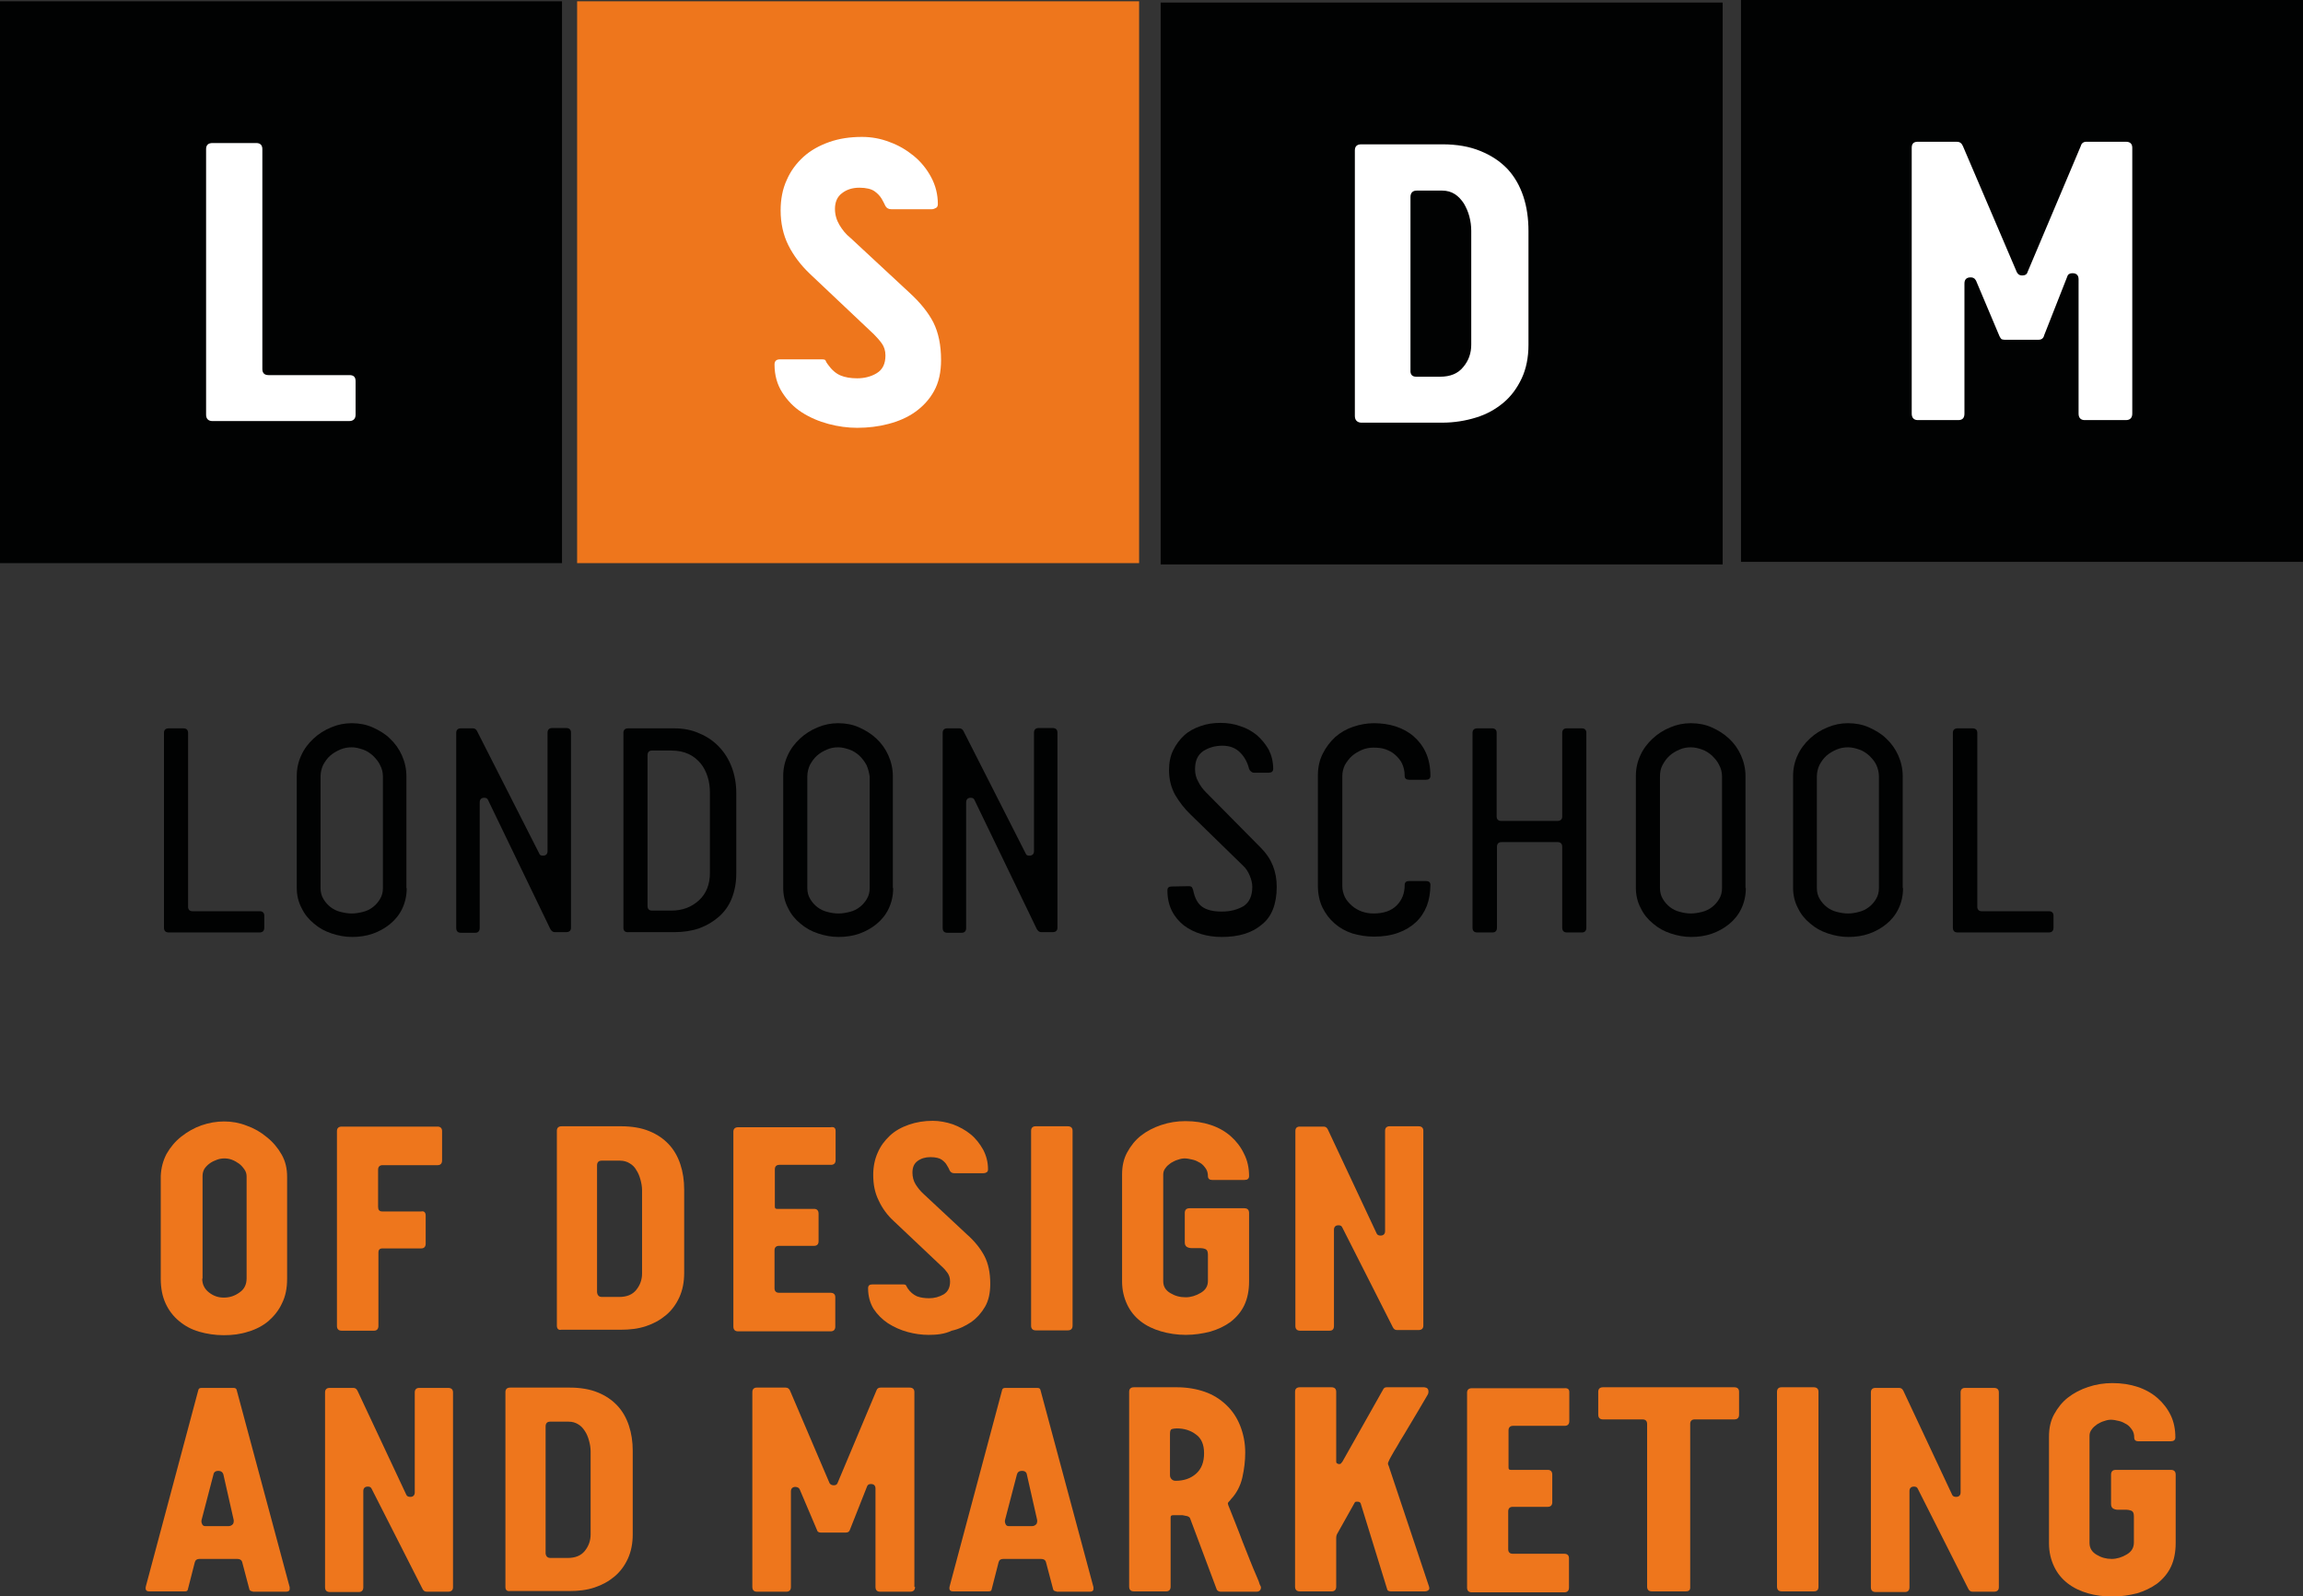 <?xml version="1.0" encoding="utf-8"?>
<!-- Generator: Adobe Illustrator 27.8.1, SVG Export Plug-In . SVG Version: 6.00 Build 0)  -->
<svg version="1.1" id="Layer_1" xmlns="http://www.w3.org/2000/svg" xmlns:xlink="http://www.w3.org/1999/xlink" x="0px" y="0px"
	 viewBox="0 0 716.3 496.6" style="enable-background:new 0 0 716.3 496.6;" xml:space="preserve">
<rect x="0" y="0" width="716.3" height="496.6" fill="#333333" stroke="none"/>
<style type="text/css">
	.st0{fill:#010202;}
	.st1{fill:#FFFFFF;}
	.st2{fill:#EE761C;}
</style>
<rect y="0.4" class="st0" width="174.8" height="174.8"/>
<path class="st1" d="M110.6,118.6V129c0,1.3-0.7,2-2,2H66.1c-1.3,0-2-0.7-2-2V46.4c0-1.3,0.7-1.9,2-1.9h13.6c1.2,0,1.9,0.6,1.9,1.9
	v68.4c0,1.2,0.6,1.9,1.9,1.9h25.2C110,116.7,110.6,117.3,110.6,118.6"/>
<rect x="361" y="0.8" class="st0" width="174.8" height="174.8"/>
<path class="st1" d="M421.4,129.4V46.8c0-1.3,0.7-1.9,2-1.9h25.2c4.6,0,8.5,0.7,11.9,2.1c3.4,1.4,6.1,3.2,8.4,5.6
	c2.2,2.4,3.8,5.2,4.9,8.5c1.1,3.3,1.6,6.9,1.6,10.8v35.4c0,3.9-0.7,7.4-2.1,10.4c-1.4,3-3.3,5.6-5.7,7.6c-2.4,2-5.2,3.6-8.5,4.6
	c-3.2,1-6.8,1.6-10.6,1.6h-25.2C422.1,131.4,421.4,130.7,421.4,129.4 M440.5,117.2h7.4c3.2,0,5.6-1,7.2-3c1.7-2,2.5-4.3,2.5-7V71.8
	c0-1.5-0.2-3-0.6-4.5c-0.4-1.5-1-2.8-1.7-4c-0.8-1.2-1.7-2.2-2.8-2.9c-1.1-0.7-2.4-1.1-3.9-1.1h-8c-1.2,0-1.9,0.7-1.9,2v53.8
	C438.6,116.5,439.2,117.2,440.5,117.2"/>
<rect x="541.5" class="st0" width="174.8" height="174.8"/>
<path class="st1" d="M663.2,128.7c0,1.3-0.7,2-2,2h-12.8c-1.2,0-1.9-0.7-1.9-2V86.9c0-1.2-0.6-1.9-1.9-1.9c-0.8,0-1.4,0.3-1.6,1
	l-7.2,18.3c-0.2,0.9-0.8,1.4-1.7,1.4h-10.7c-0.4,0-0.7-0.1-0.9-0.2c-0.2-0.2-0.4-0.5-0.6-0.9l-7.3-17.3c-0.2-0.3-0.4-0.6-0.6-0.7
	c-0.3-0.2-0.6-0.3-1.1-0.3c-1.2,0-1.9,0.6-1.9,1.9v40.5c0,1.3-0.6,2-1.9,2h-12.5h-0.1c-1.2,0-1.9-0.7-1.9-2V46
	c0-1.3,0.6-1.9,1.9-1.9h12.1c0.9,0,1.5,0.4,1.9,1.3l16.8,39.3c0.2,0.3,0.4,0.6,0.6,0.7c0.3,0.2,0.6,0.3,1.1,0.3c0.8,0,1.4-0.3,1.6-1
	l16.6-39.3c0.2-0.8,0.8-1.3,1.7-1.3h12.3c1.3,0,2,0.6,2,1.9V128.7z"/>
<rect x="179.5" y="0.4" class="st2" width="174.8" height="174.8"/>
<path class="st1" d="M266.6,133.1c-2.9,0-5.9-0.4-8.9-1.2c-3-0.8-5.8-2-8.3-3.6c-2.5-1.6-4.5-3.7-6.1-6.2c-1.6-2.5-2.4-5.4-2.4-8.7
	c0-1.1,0.6-1.6,1.7-1.6h13c0.7,0,1.1,0.1,1.2,0.4c0.1,0.3,0.3,0.7,0.7,1.2c1.2,1.7,2.5,2.8,3.9,3.4c1.4,0.6,3.2,0.9,5.2,0.9
	c2.2,0,4.3-0.5,6.1-1.6c1.8-1.1,2.7-2.9,2.7-5.5c0-1.5-0.4-2.7-1.1-3.7c-0.7-1-1.6-2-2.5-2.9l-20-18.9c-2.8-2.7-5-5.6-6.6-8.8
	c-1.6-3.2-2.4-6.9-2.4-10.8c0-3.5,0.6-6.7,1.9-9.5c1.2-2.8,3-5.2,5.2-7.2c2.2-2,4.9-3.5,8-4.6c3.1-1.1,6.5-1.6,10.2-1.6
	c2.9,0,5.8,0.5,8.6,1.6c2.8,1,5.3,2.5,7.5,4.3c2.2,1.8,4,4,5.4,6.6c1.4,2.6,2.1,5.4,2.1,8.4c0,0.6-0.2,1-0.6,1.2
	c-0.4,0.2-0.8,0.4-1.3,0.4h-12.5c-0.9,0-1.5-0.3-1.9-1c-0.3-0.7-0.7-1.4-1.2-2.3c-0.5-0.8-1.2-1.6-2.2-2.3c-1-0.7-2.6-1.1-4.7-1.1
	c-2.2,0-4,0.6-5.4,1.7c-1.5,1.1-2.2,2.8-2.2,4.9c0,1.8,0.5,3.5,1.4,5c0.9,1.5,2,2.9,3.4,4l18.3,17c3.4,3.1,5.9,6.2,7.5,9.3
	c1.6,3.2,2.4,7.1,2.4,11.7c0,3.8-0.7,7-2.2,9.7c-1.5,2.7-3.5,4.8-5.9,6.5c-2.4,1.7-5.2,2.9-8.3,3.7
	C273.3,132.7,270,133.1,266.6,133.1"/>
<path class="st0" d="M82.2,284.9v3.7c0,1-0.5,1.5-1.5,1.5H52.5c-1,0-1.5-0.5-1.5-1.5V228c0-0.9,0.5-1.4,1.5-1.4H57
	c1,0,1.5,0.5,1.5,1.4v54.1c0,0.9,0.5,1.4,1.4,1.4h20.9C81.7,283.5,82.2,284,82.2,284.9"/>
<path class="st0" d="M126.5,276.3c0,2.4-0.5,4.5-1.4,6.4c-0.9,1.9-2.2,3.5-3.8,4.8c-1.6,1.3-3.4,2.3-5.4,3c-2,0.7-4.2,1-6.4,1
	c-2.2,0-4.3-0.4-6.4-1.1c-2.1-0.7-3.9-1.7-5.5-3.1c-1.6-1.3-2.9-2.9-3.8-4.8c-1-1.9-1.5-4-1.5-6.3v-34.8c0-2.3,0.5-4.5,1.4-6.4
	c0.9-2,2.2-3.7,3.8-5.2c1.6-1.5,3.5-2.7,5.5-3.5c2.1-0.9,4.2-1.3,6.4-1.3c2.3,0,4.5,0.4,6.5,1.3c2,0.9,3.9,2,5.4,3.5
	c1.6,1.5,2.8,3.2,3.7,5.2c0.9,2,1.4,4.2,1.4,6.5V276.3z M118.2,238c-0.5-1.1-1.3-2-2.2-2.9c-0.9-0.8-1.9-1.5-3.1-1.9
	c-1.2-0.4-2.3-0.7-3.5-0.7c-1.2,0-2.4,0.2-3.6,0.7c-1.1,0.5-2.2,1.1-3.1,1.9c-0.9,0.8-1.6,1.8-2.2,2.9c-0.5,1.1-0.8,2.3-0.8,3.6
	v34.7c0,1.3,0.3,2.4,0.9,3.4c0.6,1,1.3,1.8,2.2,2.5c0.9,0.7,1.9,1.2,3.1,1.5c1.2,0.3,2.3,0.5,3.5,0.5c1.2,0,2.3-0.2,3.5-0.5
	c1.2-0.3,2.2-0.8,3.1-1.5c0.9-0.7,1.6-1.5,2.2-2.5c0.6-1,0.9-2.1,0.9-3.4v-34.7C119.1,240.3,118.8,239.1,118.2,238"/>
<path class="st0" d="M151.8,248.9c-0.2-0.5-0.6-0.7-1.2-0.7c-0.9,0-1.4,0.5-1.4,1.5v39c0,1-0.5,1.5-1.4,1.5h-4.4
	c-1,0-1.5-0.5-1.5-1.5V228c0-0.9,0.5-1.4,1.4-1.4h3.8c0.6,0,1,0.3,1.3,0.9l19.4,38.2c0.2,0.4,0.5,0.5,1.1,0.5c0.9,0,1.4-0.5,1.4-1.4
	V228c0-1,0.5-1.5,1.5-1.5h4.3c1,0,1.5,0.5,1.5,1.5v60.6c0,0.9-0.5,1.4-1.5,1.4h-3.6c-0.5,0-0.9-0.3-1.3-0.9L151.8,248.9z"/>
<path class="st0" d="M193.9,288.6V228c0-0.9,0.5-1.4,1.5-1.4h14.3c2.9,0,5.5,0.5,7.9,1.6c2.4,1,4.4,2.4,6.1,4.2
	c1.7,1.8,3,3.9,3.9,6.3c0.9,2.4,1.4,5.1,1.4,7.9v25.2c0,2.9-0.5,5.4-1.4,7.7c-0.9,2.3-2.3,4.2-4,5.7c-1.7,1.5-3.7,2.7-6.1,3.6
	c-2.3,0.8-4.9,1.2-7.7,1.2h-14.3C194.4,290.1,193.9,289.6,193.9,288.6 M202.8,283.3h6c3.5,0,6.3-1.1,8.6-3.2c2.3-2.1,3.4-5,3.4-8.5
	v-25c0-1.7-0.2-3.3-0.7-4.9c-0.5-1.6-1.2-3-2.2-4.2c-1-1.2-2.2-2.2-3.7-2.9c-1.5-0.7-3.3-1.1-5.5-1.1h-5.9c-0.9,0-1.4,0.5-1.4,1.5
	v46.9C201.4,282.8,201.9,283.3,202.8,283.3"/>
<path class="st0" d="M277.8,276.3c0,2.4-0.5,4.5-1.4,6.4c-0.9,1.9-2.2,3.5-3.8,4.8c-1.6,1.3-3.4,2.3-5.4,3c-2,0.7-4.2,1-6.4,1
	c-2.2,0-4.3-0.4-6.4-1.1c-2.1-0.7-3.9-1.7-5.5-3.1c-1.6-1.3-2.9-2.9-3.8-4.8c-1-1.9-1.5-4-1.5-6.3v-34.8c0-2.3,0.5-4.5,1.4-6.4
	c0.9-2,2.2-3.7,3.8-5.2c1.6-1.5,3.5-2.7,5.5-3.5c2.1-0.9,4.2-1.3,6.4-1.3c2.3,0,4.5,0.4,6.5,1.3c2,0.9,3.8,2,5.4,3.5
	c1.6,1.5,2.8,3.2,3.7,5.2c0.9,2,1.4,4.2,1.4,6.5V276.3z M269.5,238c-0.6-1.1-1.3-2-2.2-2.9c-0.9-0.8-1.9-1.5-3.1-1.9
	c-1.2-0.4-2.3-0.7-3.5-0.7c-1.2,0-2.4,0.2-3.5,0.7c-1.2,0.5-2.2,1.1-3.1,1.9c-0.9,0.8-1.6,1.8-2.2,2.9c-0.5,1.1-0.8,2.3-0.8,3.6
	v34.7c0,1.3,0.3,2.4,0.9,3.4c0.6,1,1.3,1.8,2.2,2.5c0.9,0.7,1.9,1.2,3.1,1.5c1.1,0.3,2.3,0.5,3.5,0.5c1.1,0,2.3-0.2,3.5-0.5
	c1.2-0.3,2.2-0.8,3.1-1.5c0.9-0.7,1.6-1.5,2.2-2.5c0.6-1,0.9-2.1,0.9-3.4v-34.7C270.3,240.3,270,239.1,269.5,238"/>
<path class="st0" d="M303.1,248.9c-0.2-0.5-0.6-0.7-1.2-0.7c-0.9,0-1.4,0.5-1.4,1.5v39c0,1-0.5,1.5-1.4,1.5h-4.4
	c-1,0-1.5-0.5-1.5-1.5V228c0-0.9,0.5-1.4,1.4-1.4h3.8c0.6,0,1,0.3,1.3,0.9l19.4,38.2c0.2,0.4,0.5,0.5,1.1,0.5c0.9,0,1.4-0.5,1.4-1.4
	V228c0-1,0.5-1.5,1.5-1.5h4.3c1,0,1.5,0.5,1.5,1.5v60.6c0,0.9-0.5,1.4-1.5,1.4h-3.6c-0.5,0-0.9-0.3-1.3-0.9L303.1,248.9z"/>
<path class="st0" d="M380,291.5c-2.3,0-4.4-0.3-6.4-0.9c-2-0.6-3.8-1.5-5.4-2.7c-1.5-1.2-2.8-2.7-3.7-4.5c-0.9-1.8-1.4-3.9-1.4-6.4
	c0-0.8,0.4-1.2,1.3-1.2l5.3-0.1c0.5,0,0.8,0.1,1,0.3c0.1,0.2,0.3,0.5,0.4,0.9c0.5,2.5,1.4,4.2,2.8,5.2c1.4,1,3.4,1.5,6.1,1.5
	c2.7,0,4.9-0.6,6.8-1.7c1.8-1.2,2.7-3.2,2.7-6c0-1.1-0.3-2.3-0.8-3.5c-0.5-1.2-1.2-2.3-2.1-3.1l-16.2-15.8c-2-1.9-3.6-4-4.9-6.2
	c-1.2-2.2-1.9-4.7-1.9-7.7c0-2.3,0.4-4.4,1.3-6.2c0.9-1.8,2-3.3,3.4-4.6c1.4-1.3,3.1-2.2,5.1-2.9c1.9-0.7,4-1,6.2-1
	c2.1,0,4.2,0.3,6.1,1c2,0.6,3.7,1.6,5.2,2.8c1.5,1.3,2.7,2.8,3.7,4.5c0.9,1.8,1.4,3.8,1.4,6c0,0.8-0.5,1.2-1.4,1.2H390
	c-0.3,0-0.6-0.1-0.9-0.4c-0.3-0.2-0.5-0.5-0.6-0.8c-0.5-2-1.4-3.7-2.8-5.1c-1.4-1.4-3.2-2.1-5.5-2.1c-2.3,0-4.3,0.6-6,1.7
	c-1.7,1.2-2.5,3-2.5,5.6c0,1.4,0.3,2.7,1,3.9c0.6,1.2,1.4,2.3,2.3,3.2l17.2,17.4c3.3,3.3,4.9,7.3,4.9,12.1c0,5.4-1.6,9.4-4.7,11.8
	C389.3,290.3,385.2,291.5,380,291.5"/>
<path class="st0" d="M444.9,241.4c0,0.8-0.5,1.2-1.4,1.2h-5.2c-0.9,0-1.4-0.4-1.4-1.2c0-1.5-0.3-2.7-0.8-3.8c-0.5-1.1-1.3-2-2.2-2.8
	c-0.9-0.8-1.9-1.3-3-1.7c-1.2-0.4-2.4-0.5-3.7-0.5c-1.2,0-2.4,0.2-3.6,0.7c-1.1,0.5-2.2,1.1-3.1,1.9c-0.9,0.8-1.6,1.8-2.2,2.8
	c-0.5,1.1-0.8,2.2-0.8,3.4v34.3c0,1.2,0.3,2.3,0.8,3.4c0.5,1,1.3,1.9,2.2,2.7c0.9,0.8,2,1.4,3.1,1.8c1.2,0.4,2.3,0.6,3.6,0.6
	c3.1,0,5.5-0.8,7.2-2.5c1.7-1.7,2.5-3.8,2.5-6.4c0-0.8,0.5-1.2,1.4-1.2h5.2c0.9,0,1.4,0.4,1.4,1.2c0,2.4-0.4,4.6-1.1,6.5
	c-0.8,2-1.9,3.7-3.4,5.1c-1.5,1.4-3.3,2.5-5.5,3.3c-2.2,0.8-4.7,1.2-7.6,1.2c-2.4,0-4.6-0.4-6.7-1c-2.1-0.7-3.9-1.7-5.5-3.1
	c-1.6-1.4-2.8-3-3.8-5c-0.9-1.9-1.4-4.2-1.4-6.7v-34.3c0-2.6,0.5-4.8,1.5-6.8c1-2,2.3-3.7,3.9-5.2c1.6-1.4,3.5-2.5,5.6-3.2
	c2.1-0.7,4.2-1.1,6.4-1.1c2.4,0,4.6,0.3,6.8,1c2.1,0.7,4,1.7,5.6,3.1c1.6,1.4,2.9,3.1,3.8,5.1C444.4,236.2,444.9,238.6,444.9,241.4"
	/>
<path class="st0" d="M464.2,290.1h-4.7c-1,0-1.5-0.5-1.5-1.5V228c0-0.9,0.5-1.4,1.5-1.4h4.6c0.9,0,1.4,0.5,1.4,1.4V254
	c0,0.9,0.5,1.4,1.4,1.4h17.5c1,0,1.5-0.5,1.5-1.4V228c0-0.9,0.5-1.4,1.4-1.4h4.7c0.9,0,1.4,0.5,1.4,1.4v60.6c0,1-0.5,1.5-1.4,1.5
	h-4.6c-1,0-1.5-0.5-1.5-1.5v-25.1c0-1-0.5-1.5-1.4-1.5H467c-0.9,0-1.4,0.5-1.4,1.5v25.1C465.6,289.6,465.1,290.1,464.2,290.1"/>
<path class="st0" d="M543,276.3c0,2.4-0.5,4.5-1.4,6.4c-0.9,1.9-2.2,3.5-3.8,4.8c-1.6,1.3-3.4,2.3-5.4,3c-2,0.7-4.2,1-6.4,1
	c-2.2,0-4.3-0.4-6.4-1.1c-2.1-0.7-3.9-1.7-5.5-3.1c-1.6-1.3-2.9-2.9-3.8-4.8c-1-1.9-1.5-4-1.5-6.3v-34.8c0-2.3,0.5-4.5,1.4-6.4
	c0.9-2,2.2-3.7,3.8-5.2c1.6-1.5,3.5-2.7,5.5-3.5c2.1-0.9,4.2-1.3,6.4-1.3c2.3,0,4.5,0.4,6.5,1.3c2,0.9,3.8,2,5.4,3.5
	c1.6,1.5,2.8,3.2,3.7,5.2c0.9,2,1.4,4.2,1.4,6.5V276.3z M534.7,238c-0.5-1.1-1.3-2-2.2-2.9c-0.9-0.8-1.9-1.5-3.1-1.9
	c-1.1-0.4-2.3-0.7-3.5-0.7c-1.2,0-2.4,0.2-3.5,0.7c-1.2,0.5-2.2,1.1-3.1,1.9c-0.9,0.8-1.6,1.8-2.2,2.9c-0.6,1.1-0.8,2.3-0.8,3.6
	v34.7c0,1.3,0.3,2.4,0.9,3.4c0.6,1,1.3,1.8,2.2,2.5c0.9,0.7,1.9,1.2,3.1,1.5c1.1,0.3,2.3,0.5,3.4,0.5c1.1,0,2.3-0.2,3.5-0.5
	c1.2-0.3,2.2-0.8,3.1-1.5c0.9-0.7,1.6-1.5,2.2-2.5c0.6-1,0.9-2.1,0.9-3.4v-34.7C535.6,240.3,535.3,239.1,534.7,238"/>
<path class="st0" d="M591.9,276.3c0,2.4-0.5,4.5-1.4,6.4c-0.9,1.9-2.2,3.5-3.8,4.8c-1.6,1.3-3.4,2.3-5.4,3c-2,0.7-4.2,1-6.4,1
	c-2.2,0-4.3-0.4-6.4-1.1c-2.1-0.7-3.9-1.7-5.5-3.1c-1.6-1.3-2.9-2.9-3.8-4.8c-1-1.9-1.5-4-1.5-6.3v-34.8c0-2.3,0.5-4.5,1.4-6.4
	c0.9-2,2.2-3.7,3.8-5.2c1.6-1.5,3.5-2.7,5.5-3.5c2.1-0.9,4.2-1.3,6.4-1.3c2.3,0,4.5,0.4,6.5,1.3c2,0.9,3.9,2,5.4,3.5
	c1.6,1.5,2.8,3.2,3.7,5.2c0.9,2,1.4,4.2,1.4,6.5V276.3z M583.6,238c-0.5-1.1-1.3-2-2.2-2.9c-0.9-0.8-1.9-1.5-3.1-1.9
	c-1.2-0.4-2.3-0.7-3.5-0.7c-1.2,0-2.4,0.2-3.6,0.7c-1.1,0.5-2.2,1.1-3.1,1.9c-0.9,0.8-1.6,1.8-2.2,2.9c-0.5,1.1-0.8,2.3-0.8,3.6
	v34.7c0,1.3,0.3,2.4,0.9,3.4c0.6,1,1.3,1.8,2.2,2.5c0.9,0.7,1.9,1.2,3.1,1.5c1.2,0.3,2.3,0.5,3.5,0.5c1.1,0,2.3-0.2,3.4-0.5
	c1.2-0.3,2.2-0.8,3.1-1.5c0.9-0.7,1.6-1.5,2.2-2.5c0.6-1,0.9-2.1,0.9-3.4v-34.7C584.4,240.3,584.1,239.1,583.6,238"/>
<path class="st0" d="M638.7,284.9v3.7c0,1-0.5,1.5-1.5,1.5h-28.3c-1,0-1.5-0.5-1.5-1.5V228c0-0.9,0.5-1.4,1.5-1.4h4.6
	c1,0,1.5,0.5,1.5,1.4v54.1c0,0.9,0.5,1.4,1.4,1.4h20.9C638.2,283.5,638.7,284,638.7,284.9"/>
<path class="st2" d="M51.8,359c1.2-2.1,2.7-3.9,4.6-5.4c1.9-1.5,4-2.7,6.3-3.5c2.3-0.8,4.7-1.2,7-1.2c2.4,0,4.7,0.4,7,1.3
	c2.3,0.8,4.4,2,6.3,3.6c1.9,1.5,3.4,3.3,4.6,5.4c1.2,2.1,1.7,4.4,1.7,6.9v31.8c0,2.9-0.5,5.4-1.6,7.6c-1,2.2-2.5,4-4.2,5.5
	c-1.8,1.5-3.9,2.6-6.3,3.3c-2.4,0.8-4.9,1.1-7.6,1.1c-2.7,0-5.3-0.4-7.7-1.1c-2.4-0.7-4.4-1.8-6.2-3.3c-1.8-1.5-3.2-3.3-4.2-5.5
	c-1-2.2-1.5-4.7-1.5-7.7v-31.9C50.1,363.4,50.7,361.1,51.8,359 M62.9,397.8c0,1.8,0.7,3.2,2.1,4.3c1.4,1.1,2.9,1.6,4.6,1.6
	c1.8,0,3.4-0.5,4.9-1.6c1.5-1,2.2-2.5,2.2-4.4V366c0-0.8-0.2-1.5-0.7-2.2c-0.5-0.7-1-1.3-1.7-1.8c-0.7-0.5-1.4-0.9-2.2-1.2
	c-0.8-0.3-1.6-0.4-2.3-0.4c-0.7,0-1.5,0.1-2.3,0.4c-0.8,0.3-1.5,0.6-2.2,1.1c-0.7,0.5-1.2,1-1.7,1.7c-0.4,0.7-0.6,1.4-0.6,2.3V397.8
	z"/>
<path class="st2" d="M132.4,378.2v8.7c0,1-0.5,1.5-1.4,1.5H119c-0.9,0-1.3,0.4-1.3,1.3v22.8c0,1-0.5,1.5-1.4,1.5h-10
	c-1,0-1.5-0.5-1.5-1.5v-60.6c0-0.9,0.5-1.4,1.5-1.4h29.8c0.9,0,1.4,0.5,1.4,1.4v9.1c0,1-0.5,1.5-1.4,1.5H119c-0.9,0-1.4,0.5-1.4,1.4
	v11.6c0,0.9,0.4,1.4,1.3,1.4H131C131.9,376.7,132.4,377.2,132.4,378.2"/>
<path class="st2" d="M173.2,412.4v-60.6c0-0.9,0.5-1.4,1.5-1.4h18.5c3.3,0,6.3,0.5,8.7,1.5c2.5,1,4.5,2.4,6.1,4.1
	c1.6,1.7,2.8,3.8,3.6,6.2c0.8,2.4,1.2,5,1.2,7.9v25.9c0,2.9-0.5,5.4-1.5,7.6c-1,2.2-2.4,4.1-4.2,5.6c-1.8,1.5-3.8,2.6-6.2,3.4
	c-2.4,0.8-5,1.1-7.8,1.1h-18.5C173.7,413.9,173.2,413.4,173.2,412.4 M187.2,403.5h5.4c2.3,0,4.1-0.7,5.3-2.2
	c1.2-1.5,1.8-3.2,1.8-5.1v-25.9c0-1.1-0.2-2.2-0.5-3.3c-0.3-1.1-0.7-2.1-1.3-3c-0.5-0.9-1.2-1.6-2.1-2.1c-0.8-0.5-1.8-0.8-2.9-0.8
	h-5.8c-0.9,0-1.4,0.5-1.4,1.5V402C185.8,403,186.3,403.5,187.2,403.5"/>
<path class="st2" d="M259.9,351.9v9c0,1-0.5,1.5-1.5,1.5h-16c-0.9,0-1.4,0.5-1.4,1.4v11.6c0,0.5,0.2,0.7,0.7,0.7h11.5
	c0.9,0,1.4,0.5,1.4,1.5v8.6c0,0.9-0.5,1.4-1.4,1.4h-10.9c-0.9,0-1.4,0.5-1.4,1.4v11.8c0,0.9,0.5,1.4,1.4,1.4h16c1,0,1.5,0.5,1.5,1.4
	v9.1c0,1-0.5,1.5-1.5,1.5h-28.7c-1,0-1.5-0.5-1.5-1.5v-60.6c0-0.9,0.5-1.4,1.5-1.4h28.7C259.4,350.5,259.9,350.9,259.9,351.9"/>
<path class="st2" d="M288.8,415.3c-2.1,0-4.3-0.3-6.5-0.9c-2.2-0.6-4.2-1.5-6.1-2.7c-1.8-1.2-3.3-2.7-4.5-4.5
	c-1.1-1.8-1.7-4-1.7-6.4c0-0.8,0.4-1.2,1.3-1.2h9.6c0.5,0,0.8,0.1,0.9,0.3c0.1,0.2,0.3,0.5,0.5,0.9c0.8,1.2,1.8,2,2.9,2.5
	c1.1,0.4,2.3,0.6,3.8,0.6c1.6,0,3.1-0.4,4.5-1.2c1.3-0.8,2-2.1,2-4c0-1.1-0.3-2-0.8-2.7c-0.5-0.7-1.1-1.4-1.9-2.1l-14.7-13.9
	c-2.1-1.9-3.7-4.1-4.8-6.5c-1.2-2.4-1.7-5-1.7-8c0-2.6,0.5-4.9,1.4-6.9c0.9-2.1,2.2-3.8,3.8-5.3c1.6-1.5,3.6-2.6,5.9-3.4
	c2.3-0.8,4.8-1.2,7.4-1.2c2.1,0,4.2,0.4,6.3,1.1c2.1,0.8,3.9,1.8,5.5,3.1c1.6,1.3,2.9,3,3.9,4.8c1,1.9,1.5,3.9,1.5,6.1
	c0,0.4-0.1,0.7-0.4,0.9c-0.3,0.2-0.6,0.3-1,0.3h-9.1c-0.7,0-1.1-0.3-1.4-0.8c-0.2-0.5-0.5-1.1-0.9-1.7c-0.3-0.6-0.9-1.2-1.6-1.7
	c-0.7-0.5-1.9-0.8-3.5-0.8c-1.6,0-2.9,0.4-4,1.2c-1.1,0.8-1.6,2-1.6,3.6c0,1.3,0.3,2.6,1,3.7c0.7,1.1,1.5,2.1,2.5,3l13.4,12.5
	c2.5,2.2,4.3,4.5,5.5,6.8c1.2,2.3,1.8,5.2,1.8,8.6c0,2.8-0.5,5.2-1.6,7.1c-1.1,1.9-2.5,3.5-4.3,4.8c-1.8,1.2-3.8,2.2-6.1,2.7
	C293.7,415.1,291.2,415.3,288.8,415.3"/>
<path class="st2" d="M332.1,413.9h-9.9c-1,0-1.5-0.5-1.5-1.5v-60.6c0-0.9,0.5-1.4,1.4-1.4h10c1,0,1.5,0.5,1.5,1.4v60.6
	C333.6,413.4,333.1,413.9,332.1,413.9"/>
<path class="st2" d="M388.5,365.9c0,0.8-0.5,1.2-1.4,1.2H377c-0.8,0-1.3-0.4-1.3-1.2c0-0.9-0.2-1.7-0.7-2.4c-0.5-0.7-1-1.3-1.7-1.7
	c-0.7-0.4-1.4-0.8-2.3-1c-0.9-0.2-1.7-0.4-2.5-0.4c-0.6,0-1.3,0.1-2.1,0.4c-0.8,0.2-1.5,0.6-2.2,1c-0.7,0.5-1.3,1-1.7,1.6
	c-0.5,0.6-0.7,1.3-0.7,2v33.2c0,1.6,0.7,2.8,2.2,3.7c1.5,0.9,3,1.3,4.8,1.3c1.6,0,3.2-0.5,4.7-1.4c1.5-0.9,2.2-2.1,2.2-3.7v-8.2
	c0-1-0.3-1.5-0.8-1.7c-0.5-0.2-1.1-0.3-1.6-0.3h-2.7c-0.5,0-1-0.1-1.5-0.4c-0.4-0.3-0.6-0.7-0.6-1.4v-9.1c0-1,0.5-1.5,1.5-1.5H387
	c1,0,1.5,0.5,1.5,1.5v21.2c0,2.9-0.5,5.4-1.5,7.5c-1,2.1-2.5,3.8-4.3,5.2c-1.8,1.3-3.9,2.3-6.3,3c-2.4,0.6-4.9,1-7.6,1
	c-2.7,0-5.3-0.4-7.7-1.1c-2.4-0.7-4.5-1.7-6.3-3.1c-1.8-1.4-3.2-3.1-4.2-5.2c-1-2.1-1.6-4.5-1.6-7.2v-33.3c0-2.6,0.5-4.9,1.6-6.9
	c1.1-2,2.5-3.8,4.3-5.2c1.8-1.4,3.9-2.5,6.3-3.3c2.4-0.8,4.9-1.2,7.5-1.2c2.9,0,5.5,0.4,7.9,1.2c2.4,0.8,4.5,2,6.2,3.5
	c1.7,1.5,3.1,3.3,4.1,5.4C388,361,388.5,363.4,388.5,365.9"/>
<path class="st2" d="M417.5,381.9c-0.2-0.5-0.6-0.7-1.2-0.7c-0.9,0-1.4,0.5-1.4,1.4v29.9c0,1-0.4,1.5-1.4,1.5h-9.1
	c-1,0-1.5-0.5-1.5-1.5v-60.6c0-0.9,0.4-1.4,1.4-1.4h7.4c0.6,0,1,0.3,1.3,0.9l15.2,32.4c0.2,0.4,0.6,0.6,1.2,0.6
	c0.9,0,1.4-0.5,1.4-1.4v-31.2c0-0.9,0.5-1.4,1.4-1.4h9c1,0,1.5,0.5,1.5,1.4v60.6c0,0.9-0.5,1.4-1.5,1.4h-6.7c-0.6,0-1-0.3-1.3-0.9
	L417.5,381.9z"/>
<path class="st2" d="M78.6,495.1c-0.5,0-0.8-0.2-1-0.5l-2.3-8.7c-0.2-0.6-0.7-0.9-1.6-0.9H62.1c-0.8,0-1.3,0.3-1.5,1l-2.2,8.6
	c-0.1,0.4-0.4,0.5-1,0.5h-11c-1,0-1.3-0.6-1-1.7l16.3-61c0.1-0.4,0.4-0.6,1-0.6h9.9c0.6,0,0.9,0.2,1,0.6l16.5,61.4v0.6
	c0,0.5-0.4,0.8-1.1,0.8H78.6z M67.9,457.6c-0.8,0-1.4,0.4-1.5,1.1l-3.6,13.8c-0.2,0.6-0.2,1.1,0,1.5c0.1,0.3,0.2,0.5,0.4,0.6
	c0.1,0.1,0.3,0.2,0.6,0.2h7.3c0.5,0,1-0.2,1.4-0.7c0.2-0.4,0.3-1,0.1-1.6l-3.1-13.7C69.3,458,68.7,457.6,67.9,457.6"/>
<path class="st2" d="M115.6,463.2c-0.2-0.5-0.6-0.7-1.2-0.7c-0.9,0-1.4,0.5-1.4,1.4v29.9c0,1-0.5,1.5-1.4,1.5h-9
	c-1,0-1.5-0.5-1.5-1.5v-60.6c0-0.9,0.5-1.4,1.4-1.4h7.4c0.6,0,1,0.3,1.3,0.9l15.2,32.4c0.2,0.4,0.6,0.6,1.2,0.6
	c0.9,0,1.4-0.5,1.4-1.4v-31.1c0-0.9,0.5-1.4,1.4-1.4h9c1,0,1.5,0.5,1.5,1.4v60.6c0,0.9-0.5,1.4-1.5,1.4h-6.7c-0.6,0-1-0.3-1.3-0.9
	L115.6,463.2z"/>
<path class="st2" d="M157.2,493.7v-60.6c0-0.9,0.5-1.4,1.5-1.4h18.5c3.3,0,6.3,0.5,8.7,1.5c2.5,1,4.5,2.4,6.1,4.1
	c1.6,1.7,2.8,3.8,3.6,6.2c0.8,2.4,1.2,5,1.2,7.9v25.9c0,2.9-0.5,5.4-1.5,7.6c-1,2.2-2.4,4.1-4.2,5.6c-1.8,1.5-3.8,2.6-6.2,3.4
	c-2.4,0.8-5,1.1-7.8,1.1h-18.5C157.7,495.1,157.2,494.7,157.2,493.7 M171.2,484.7h5.4c2.3,0,4.1-0.7,5.3-2.2
	c1.2-1.5,1.8-3.2,1.8-5.1v-25.9c0-1.1-0.2-2.2-0.5-3.3c-0.3-1.1-0.7-2.1-1.3-3c-0.6-0.9-1.2-1.6-2.1-2.1c-0.8-0.5-1.8-0.8-2.9-0.8
	h-5.8c-0.9,0-1.4,0.5-1.4,1.5v39.5C169.8,484.2,170.3,484.7,171.2,484.7"/>
<path class="st2" d="M284.6,493.7c0,1-0.5,1.5-1.5,1.5h-9.4c-0.9,0-1.4-0.5-1.4-1.5v-30.6c0-0.9-0.5-1.4-1.4-1.4
	c-0.6,0-1,0.2-1.2,0.7l-5.3,13.4c-0.2,0.7-0.6,1-1.3,1h-7.9c-0.3,0-0.5-0.1-0.7-0.2c-0.2-0.1-0.3-0.3-0.4-0.6l-5.4-12.7
	c-0.1-0.2-0.3-0.4-0.5-0.5c-0.2-0.1-0.5-0.2-0.8-0.2c-0.9,0-1.4,0.5-1.4,1.4v29.7c0,1-0.5,1.5-1.4,1.5h-9.1h-0.1
	c-0.9,0-1.4-0.5-1.4-1.5v-60.6c0-0.9,0.5-1.4,1.4-1.4h8.9c0.7,0,1.1,0.3,1.4,0.9l12.3,28.8c0.1,0.2,0.3,0.4,0.5,0.5
	c0.2,0.1,0.5,0.2,0.8,0.2c0.6,0,1-0.2,1.2-0.7l12.1-28.8c0.2-0.6,0.6-0.9,1.3-0.9h9c1,0,1.5,0.5,1.5,1.4V493.7z"/>
<path class="st2" d="M328.6,495.1c-0.5,0-0.8-0.2-1-0.5l-2.3-8.7c-0.2-0.6-0.7-0.9-1.6-0.9h-11.6c-0.8,0-1.3,0.3-1.5,1l-2.2,8.6
	c-0.1,0.4-0.4,0.5-1,0.5h-11c-1,0-1.3-0.6-1-1.7l16.3-61c0.1-0.4,0.4-0.6,1-0.6h9.9c0.6,0,0.9,0.2,1,0.6l16.5,61.4v0.6
	c0,0.5-0.4,0.8-1.1,0.8H328.6z M317.9,457.6c-0.9,0-1.4,0.4-1.6,1.1l-3.6,13.8c-0.2,0.6-0.2,1.1,0,1.5c0.1,0.3,0.2,0.5,0.4,0.6
	c0.1,0.1,0.3,0.2,0.6,0.2h7.3c0.5,0,1-0.2,1.4-0.7c0.2-0.4,0.3-1,0.1-1.6l-3.1-13.7C319.3,458,318.7,457.6,317.9,457.6"/>
<path class="st2" d="M392.2,493.8c0,0.9-0.5,1.4-1.4,1.4h-11.2c-0.2,0-0.5-0.1-0.7-0.2c-0.2-0.1-0.4-0.3-0.5-0.6l-8.2-21.9
	c-0.1-0.4-0.4-0.6-0.9-0.8c-0.5-0.1-1-0.2-1.5-0.3c-0.5,0-1.1,0-1.6,0c-0.5,0-1,0-1.3,0c-0.6,0-0.8,0.2-0.8,0.7v21.5
	c0,1-0.5,1.5-1.4,1.5h-10c-1,0-1.5-0.5-1.5-1.5v-60.6c0-0.9,0.5-1.4,1.5-1.4H366c3.2,0,6.1,0.5,8.7,1.4c2.6,0.9,4.8,2.3,6.7,4.1
	c1.9,1.8,3.3,3.9,4.3,6.4c1,2.5,1.6,5.3,1.6,8.4c0,2.6-0.3,5.1-0.9,7.8c-0.6,2.6-1.8,4.9-3.6,6.8c-0.1,0.2-0.3,0.4-0.5,0.6
	c-0.2,0.2-0.4,0.4-0.4,0.7c0,0.1,0.2,0.8,0.7,1.9c0.5,1.2,1,2.6,1.7,4.3c0.7,1.7,1.4,3.6,2.2,5.7c0.8,2,1.6,4,2.3,5.8
	c0.7,1.8,1.4,3.4,2,4.8c0.6,1.3,0.9,2.2,1,2.6c0.1,0.1,0.1,0.3,0.2,0.4C392.1,493.5,392.2,493.7,392.2,493.8 M363.9,459
	c0,0.5,0.2,0.9,0.5,1.2c0.3,0.3,0.7,0.5,1.2,0.5c2.6,0,4.7-0.7,6.4-2.2c1.7-1.5,2.5-3.6,2.5-6.4c0-2.6-0.8-4.6-2.5-5.8
	c-1.7-1.3-3.7-1.9-6-1.9c-0.6,0-1.1,0.1-1.5,0.2c-0.4,0.1-0.6,0.6-0.6,1.5V459z"/>
<path class="st2" d="M444.3,433c0,0.4-0.1,0.7-0.3,1c-2.2,3.8-4.3,7.3-6.1,10.3c-0.8,1.3-1.5,2.6-2.3,3.8c-0.7,1.3-1.4,2.4-2,3.4
	c-0.6,1-1,1.8-1.4,2.5c-0.3,0.7-0.5,1.1-0.5,1.2c0,0.2,0,0.4,0.1,0.6c0.1,0.2,0.2,0.4,0.2,0.5l12.5,37.4c0.1,0.4,0.1,0.8-0.2,1
	c-0.2,0.2-0.6,0.4-1.1,0.4h-10.6c-0.6,0-1-0.2-1.1-0.5l-8.3-26.9c-0.1-0.2-0.2-0.3-0.4-0.4c-0.2-0.1-0.4-0.1-0.6-0.1
	c-0.1,0-0.3,0-0.4,0c-0.2,0-0.3,0.1-0.4,0.2l-5.1,9.1c-0.2,0.3-0.3,0.6-0.5,0.9c-0.1,0.3-0.2,0.6-0.2,1v15.2c0,1-0.5,1.5-1.4,1.5
	h-9.9c-1,0-1.5-0.5-1.5-1.5V433c0-0.9,0.5-1.4,1.5-1.4h9.8c1,0,1.5,0.5,1.5,1.4v21.8c0,0.2,0.1,0.4,0.3,0.5c0.2,0.1,0.4,0.2,0.6,0.2
	c0.3,0,0.5-0.1,0.6-0.2c0.1-0.2,0.2-0.3,0.4-0.5l12.8-22.7c0.2-0.3,0.5-0.5,1-0.5H443C443.9,431.7,444.3,432.1,444.3,433"/>
<path class="st2" d="M488.1,433.1v9c0,1-0.5,1.5-1.5,1.5h-16c-0.9,0-1.4,0.5-1.4,1.4v11.6c0,0.5,0.2,0.7,0.7,0.7h11.5
	c0.9,0,1.4,0.5,1.4,1.5v8.6c0,0.9-0.5,1.4-1.4,1.4h-10.9c-0.9,0-1.4,0.5-1.4,1.4v11.8c0,0.9,0.5,1.4,1.4,1.4h16c1,0,1.5,0.5,1.5,1.4
	v9.1c0,1-0.5,1.5-1.5,1.5h-28.7c-1,0-1.5-0.5-1.5-1.5v-60.6c0-0.9,0.5-1.4,1.5-1.4h28.7C487.6,431.8,488.1,432.2,488.1,433.1"/>
<path class="st2" d="M524.3,495.1h-10.5c-1,0-1.5-0.5-1.5-1.5v-50.6c0-0.9-0.5-1.4-1.4-1.4h-12.3c-1,0-1.5-0.5-1.5-1.5v-7.1
	c0-0.9,0.5-1.4,1.5-1.4h40.8c1,0,1.5,0.5,1.5,1.4v7.1c0,1-0.5,1.5-1.5,1.5h-12.3c-0.9,0-1.4,0.5-1.4,1.4v50.6
	C525.8,494.7,525.3,495.1,524.3,495.1"/>
<path class="st2" d="M564.1,495.1h-9.9c-1,0-1.5-0.5-1.5-1.5v-60.6c0-0.9,0.5-1.4,1.4-1.4h10c1,0,1.5,0.5,1.5,1.4v60.6
	C565.6,494.7,565.1,495.1,564.1,495.1"/>
<path class="st2" d="M596.5,463.2c-0.2-0.5-0.6-0.7-1.2-0.7c-0.9,0-1.4,0.5-1.4,1.4v29.9c0,1-0.5,1.5-1.4,1.5h-9.1
	c-1,0-1.5-0.5-1.5-1.5v-60.6c0-0.9,0.5-1.4,1.4-1.4h7.4c0.6,0,1,0.3,1.3,0.9l15.2,32.4c0.2,0.4,0.6,0.6,1.2,0.6
	c0.9,0,1.4-0.5,1.4-1.4v-31.1c0-0.9,0.5-1.4,1.4-1.4h9c1,0,1.5,0.5,1.5,1.4v60.6c0,0.9-0.5,1.4-1.5,1.4h-6.7c-0.6,0-1-0.3-1.3-0.9
	L596.5,463.2z"/>
<path class="st2" d="M676.6,447.2c0,0.8-0.5,1.2-1.4,1.2h-10.1c-0.9,0-1.3-0.4-1.3-1.2c0-0.9-0.2-1.7-0.7-2.4
	c-0.5-0.7-1-1.3-1.7-1.7c-0.7-0.4-1.4-0.8-2.3-1c-0.9-0.2-1.7-0.4-2.5-0.4c-0.6,0-1.3,0.1-2.1,0.4c-0.8,0.2-1.5,0.6-2.2,1
	c-0.7,0.5-1.3,1-1.7,1.6c-0.5,0.6-0.7,1.3-0.7,2V480c0,1.6,0.7,2.8,2.2,3.7c1.5,0.9,3,1.3,4.7,1.3c1.6,0,3.2-0.5,4.7-1.4
	c1.5-0.9,2.2-2.1,2.2-3.7v-8.2c0-1-0.3-1.5-0.8-1.7c-0.5-0.2-1.1-0.3-1.5-0.3h-2.7c-0.5,0-1-0.1-1.5-0.4c-0.4-0.3-0.6-0.7-0.6-1.4
	v-9.1c0-1,0.5-1.5,1.5-1.5h17.1c1,0,1.5,0.5,1.5,1.5V480c0,2.9-0.5,5.4-1.5,7.5c-1,2.1-2.5,3.8-4.3,5.2c-1.8,1.3-3.9,2.3-6.2,3
	c-2.4,0.6-4.9,1-7.6,1c-2.7,0-5.3-0.3-7.7-1c-2.4-0.7-4.5-1.7-6.3-3.1c-1.8-1.4-3.2-3.1-4.2-5.2c-1-2.1-1.6-4.5-1.6-7.2v-33.3
	c0-2.6,0.5-4.9,1.6-6.9c1.1-2,2.5-3.8,4.3-5.2c1.8-1.4,3.9-2.5,6.3-3.3s4.9-1.2,7.5-1.2c2.9,0,5.5,0.4,7.9,1.2
	c2.4,0.8,4.5,2,6.2,3.5c1.7,1.5,3.1,3.3,4.1,5.4C676.1,442.3,676.6,444.6,676.6,447.2"/>
</svg>
